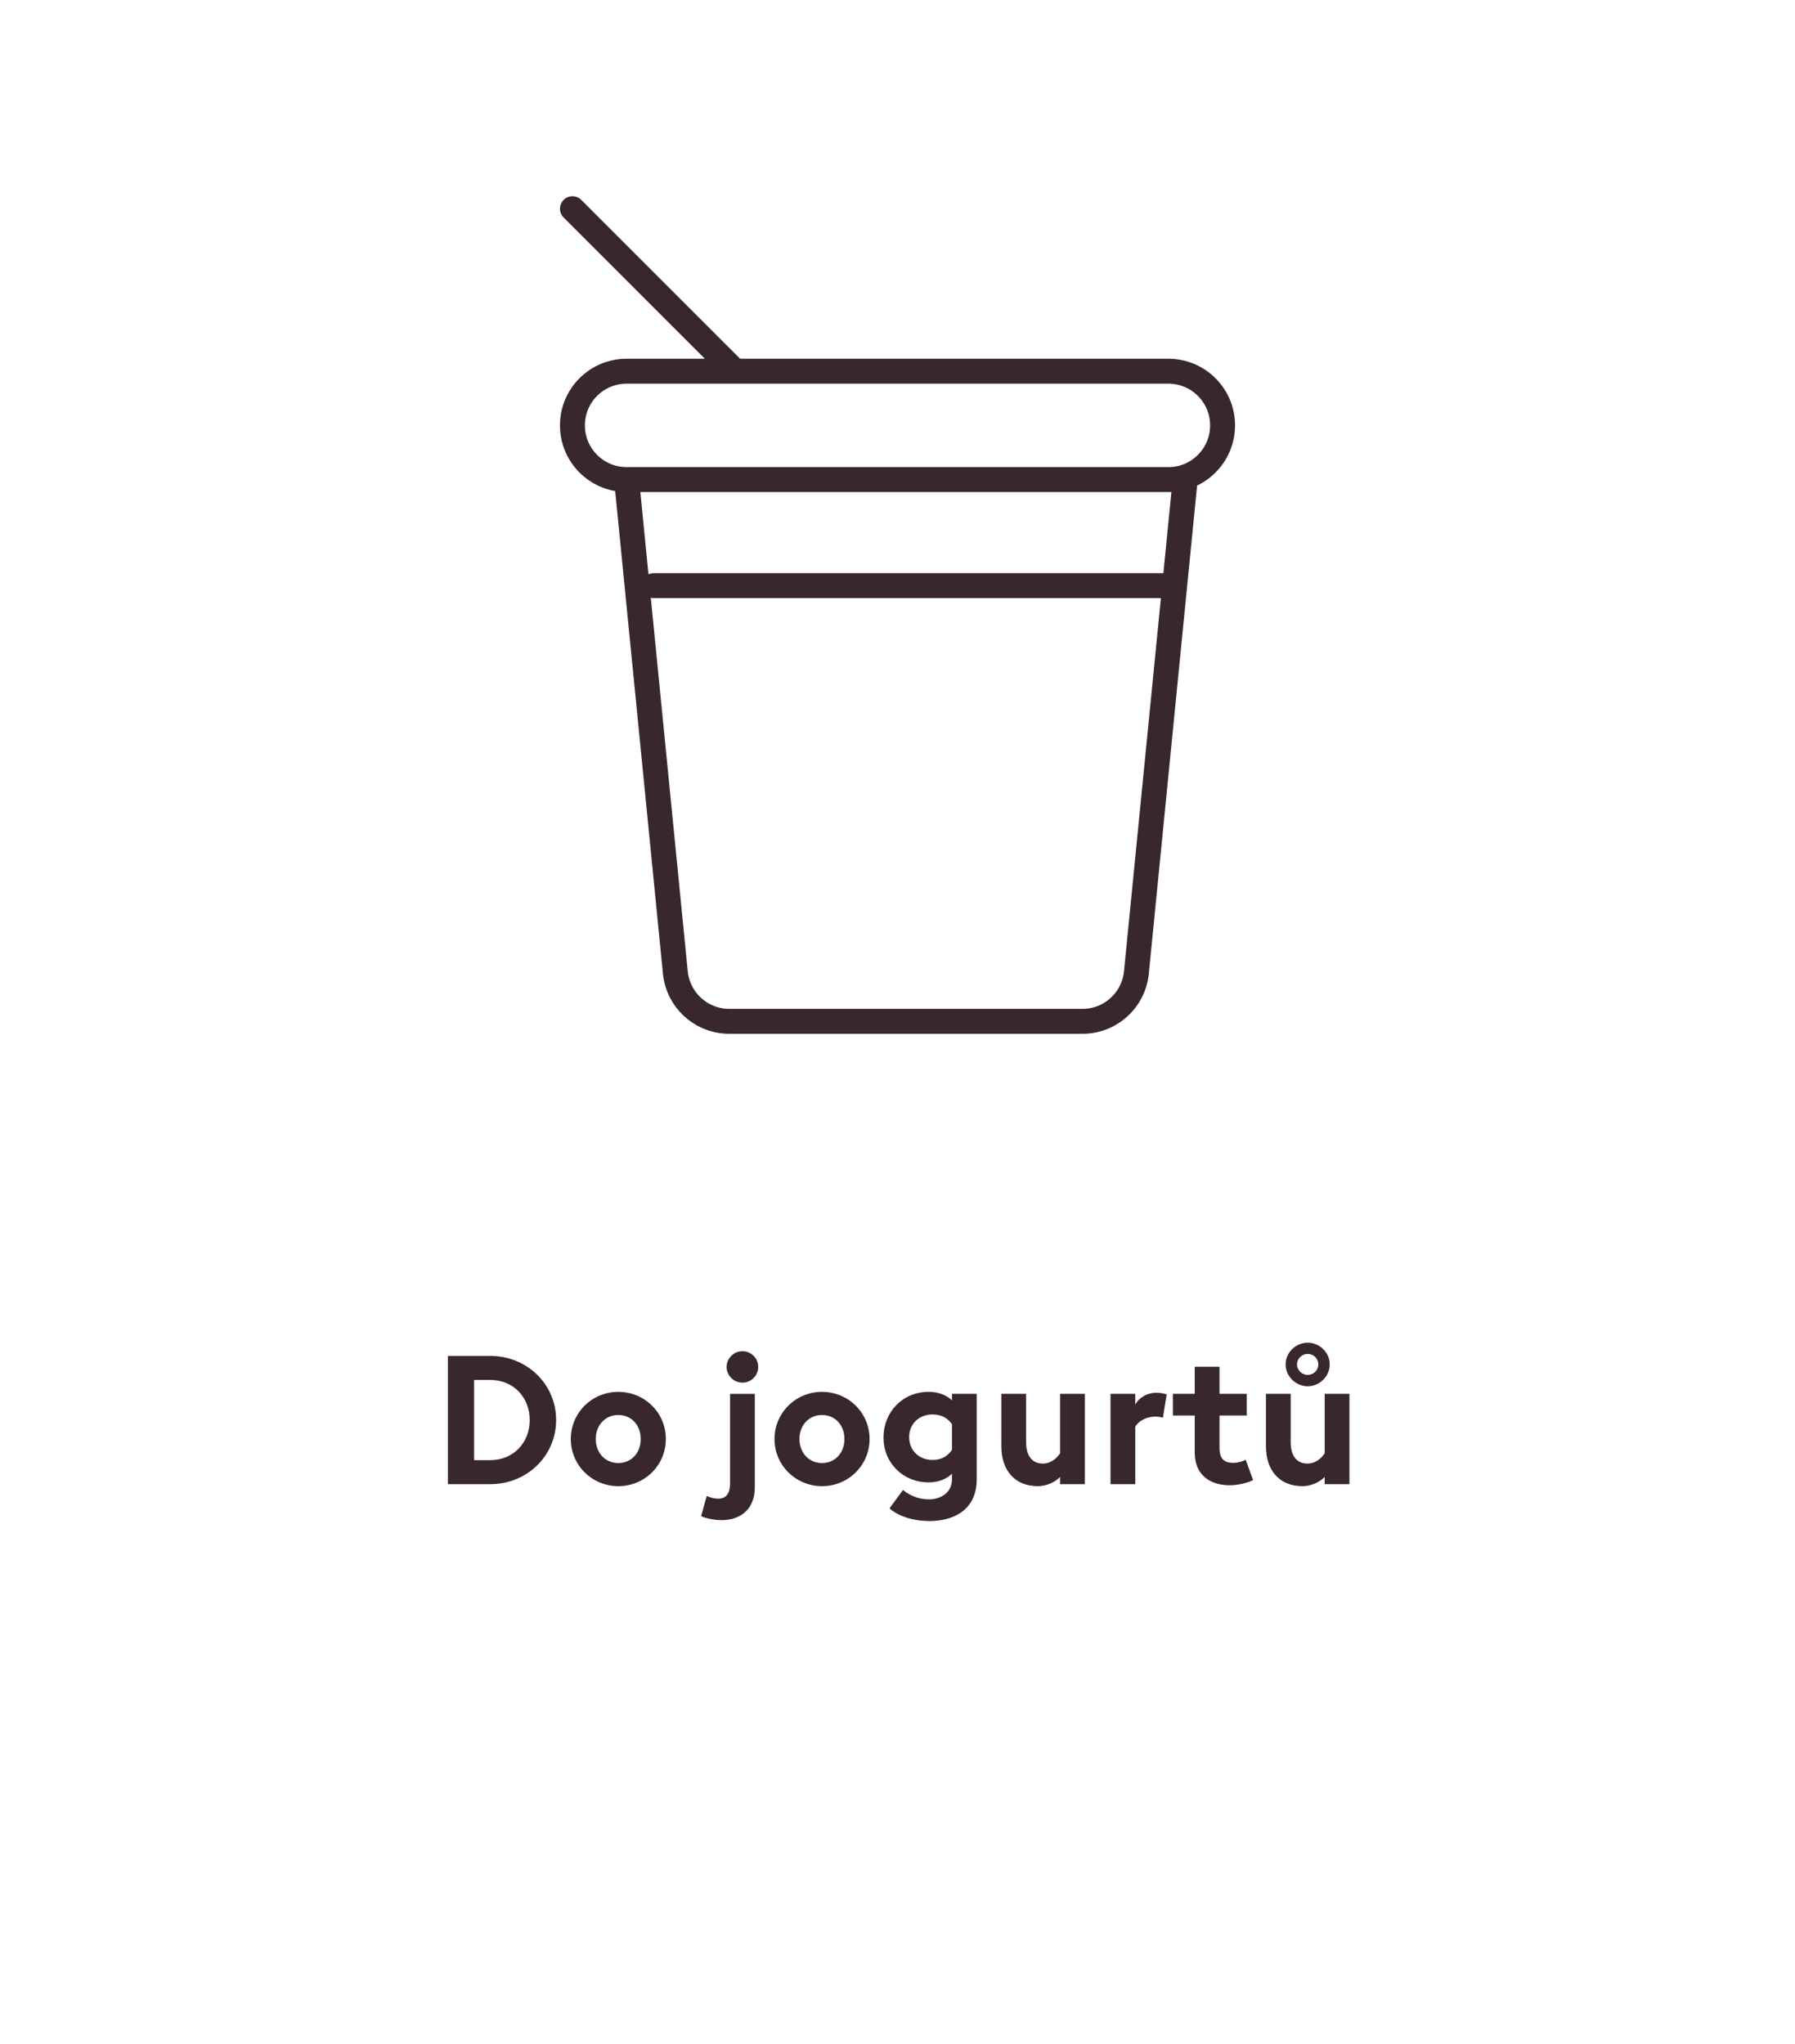 <?xml version="1.0" encoding="utf-8"?>
<!-- Generator: Adobe Illustrator 25.2.3, SVG Export Plug-In . SVG Version: 6.00 Build 0)  -->
<svg version="1.1" id="Vrstva_1" xmlns="http://www.w3.org/2000/svg" xmlns:xlink="http://www.w3.org/1999/xlink" x="0px" y="0px"
	 width="144px" height="164px" viewBox="0 0 144 164" style="enable-background:new 0 0 144 164;" xml:space="preserve">
<style type="text/css">
	.st0{fill:none;stroke:#38272C;stroke-width:2;stroke-linecap:round;stroke-linejoin:round;}
	.st1{fill:#38272C;}
</style>
<path class="st0" d="M52.44,46.985H93.758 M45.922,16.744l13.038,13.038 M93.731,38.475h-43.465
	l3.917,39.598c0.248,2.2,2.106,3.867,4.323,3.867h6.974h14.386h6.974
	c2.217,0,4.074-1.667,4.32-3.867l3.917-39.598H51.615 M93.731,38.475h-43.465
	c-2.398,0-4.344-1.944-4.344-4.347c0-2.403,1.947-4.347,4.344-4.347h43.465
	c2.4,0,4.347,1.944,4.347,4.347C98.078,36.531,96.131,38.475,93.731,38.475z"/>
<g>
	<path class="st1" d="M35.931,108.782h3.392c2.957,0,5.291,2.275,5.291,5.146
		c0,2.871-2.334,5.146-5.291,5.146h-3.392V108.782z M39.323,117.146
		c1.899,0,3.175-1.436,3.175-3.219c0-1.782-1.276-3.218-3.175-3.218h-1.29v6.437H39.323z"/>
	<path class="st1" d="M49.604,119.233c-2.102,0-3.812-1.667-3.812-3.783s1.71-3.783,3.812-3.783
		c2.102,0,3.812,1.667,3.812,3.783S51.706,119.233,49.604,119.233z M49.604,117.378
		c1.043,0,1.797-0.812,1.797-1.928s-0.754-1.928-1.797-1.928
		c-1.044,0-1.812,0.812-1.812,1.928S48.56,117.378,49.604,117.378z"/>
	<path class="st1" d="M57.885,121.959c-0.624,0-1.348-0.174-1.638-0.319l0.449-1.623
		c0.305,0.145,0.624,0.218,0.928,0.218c0.565,0,0.942-0.334,0.942-1.218v-7.19h1.986v7.509
		C60.552,121.104,59.377,121.959,57.885,121.959z M59.552,110.928
		c-0.682,0-1.261-0.565-1.261-1.262c0-0.695,0.58-1.261,1.261-1.261
		c0.71,0,1.275,0.565,1.275,1.261C60.827,110.362,60.262,110.928,59.552,110.928z"/>
	<path class="st1" d="M65.946,119.233c-2.102,0-3.812-1.667-3.812-3.783s1.71-3.783,3.812-3.783
		c2.102,0,3.812,1.667,3.812,3.783S68.047,119.233,65.946,119.233z M65.946,117.378
		c1.043,0,1.797-0.812,1.797-1.928s-0.754-1.928-1.797-1.928
		c-1.044,0-1.812,0.812-1.812,1.928S64.902,117.378,65.946,117.378z"/>
	<path class="st1" d="M74.559,122.031c-1.188,0-2.392-0.318-3.204-1.015l1.087-1.479
		c0.623,0.521,1.362,0.754,2.087,0.754c0.885,0,1.841-0.493,1.841-1.609v-0.449
		c-0.42,0.421-1.072,0.696-1.87,0.696c-2.087,0-3.638-1.595-3.624-3.624
		c0.015-2.03,1.537-3.639,3.624-3.639c0.798,0,1.45,0.275,1.87,0.681v-0.521h1.986
		v6.842C78.356,121.234,76.385,122.031,74.559,122.031z M74.805,117.132
		c0.769,0,1.247-0.348,1.565-0.812v-2.059c-0.318-0.449-0.797-0.783-1.565-0.783
		c-1.072,0-1.87,0.754-1.87,1.827C72.935,116.363,73.732,117.132,74.805,117.132z"/>
	<path class="st1" d="M87.027,119.074h-1.985v-0.58c-0.464,0.479-1.175,0.739-1.783,0.739
		c-1.855,0-2.929-1.275-2.929-3.203v-4.204h1.986v3.87c0,1.029,0.42,1.726,1.362,1.726
		c0.508,0,1.044-0.319,1.363-0.826v-4.77h1.985V119.074z"/>
	<path class="st1" d="M89.088,111.826h1.986v0.87c0.246-0.522,0.928-0.957,1.682-0.957
		c0.362,0,0.682,0.072,0.841,0.131l-0.305,1.87c-0.087-0.029-0.318-0.088-0.608-0.088
		c-0.551,0-1.262,0.232-1.609,0.812v4.609h-1.986V111.826z"/>
	<path class="st1" d="M98.657,119.161c-1.624,0-2.812-0.855-2.812-2.624v-2.972H94.091v-1.739h1.754
		v-2.174h1.986v2.174h2.188v1.739h-2.188v2.581c0,0.884,0.376,1.217,1.102,1.217
		c0.391,0,0.782-0.13,1-0.246l0.594,1.624C100.179,118.93,99.396,119.161,98.657,119.161z"/>
	<path class="st1" d="M108.254,119.074h-1.985v-0.58c-0.464,0.479-1.174,0.739-1.783,0.739
		c-1.855,0-2.928-1.275-2.928-3.203v-4.204h1.985v3.87c0,1.029,0.421,1.726,1.363,1.726
		c0.507,0,1.043-0.319,1.362-0.826v-4.77h1.985V119.074z M104.906,111.218
		c-0.957,0-1.769-0.798-1.769-1.754c0-0.957,0.812-1.74,1.769-1.74
		c0.956,0,1.768,0.783,1.768,1.74C106.674,110.42,105.862,111.218,104.906,111.218z
		 M104.906,110.305c0.478,0,0.854-0.377,0.854-0.841s-0.377-0.841-0.854-0.841
		c-0.464,0-0.855,0.377-0.855,0.841S104.442,110.305,104.906,110.305z"/>
</g>
</svg>
